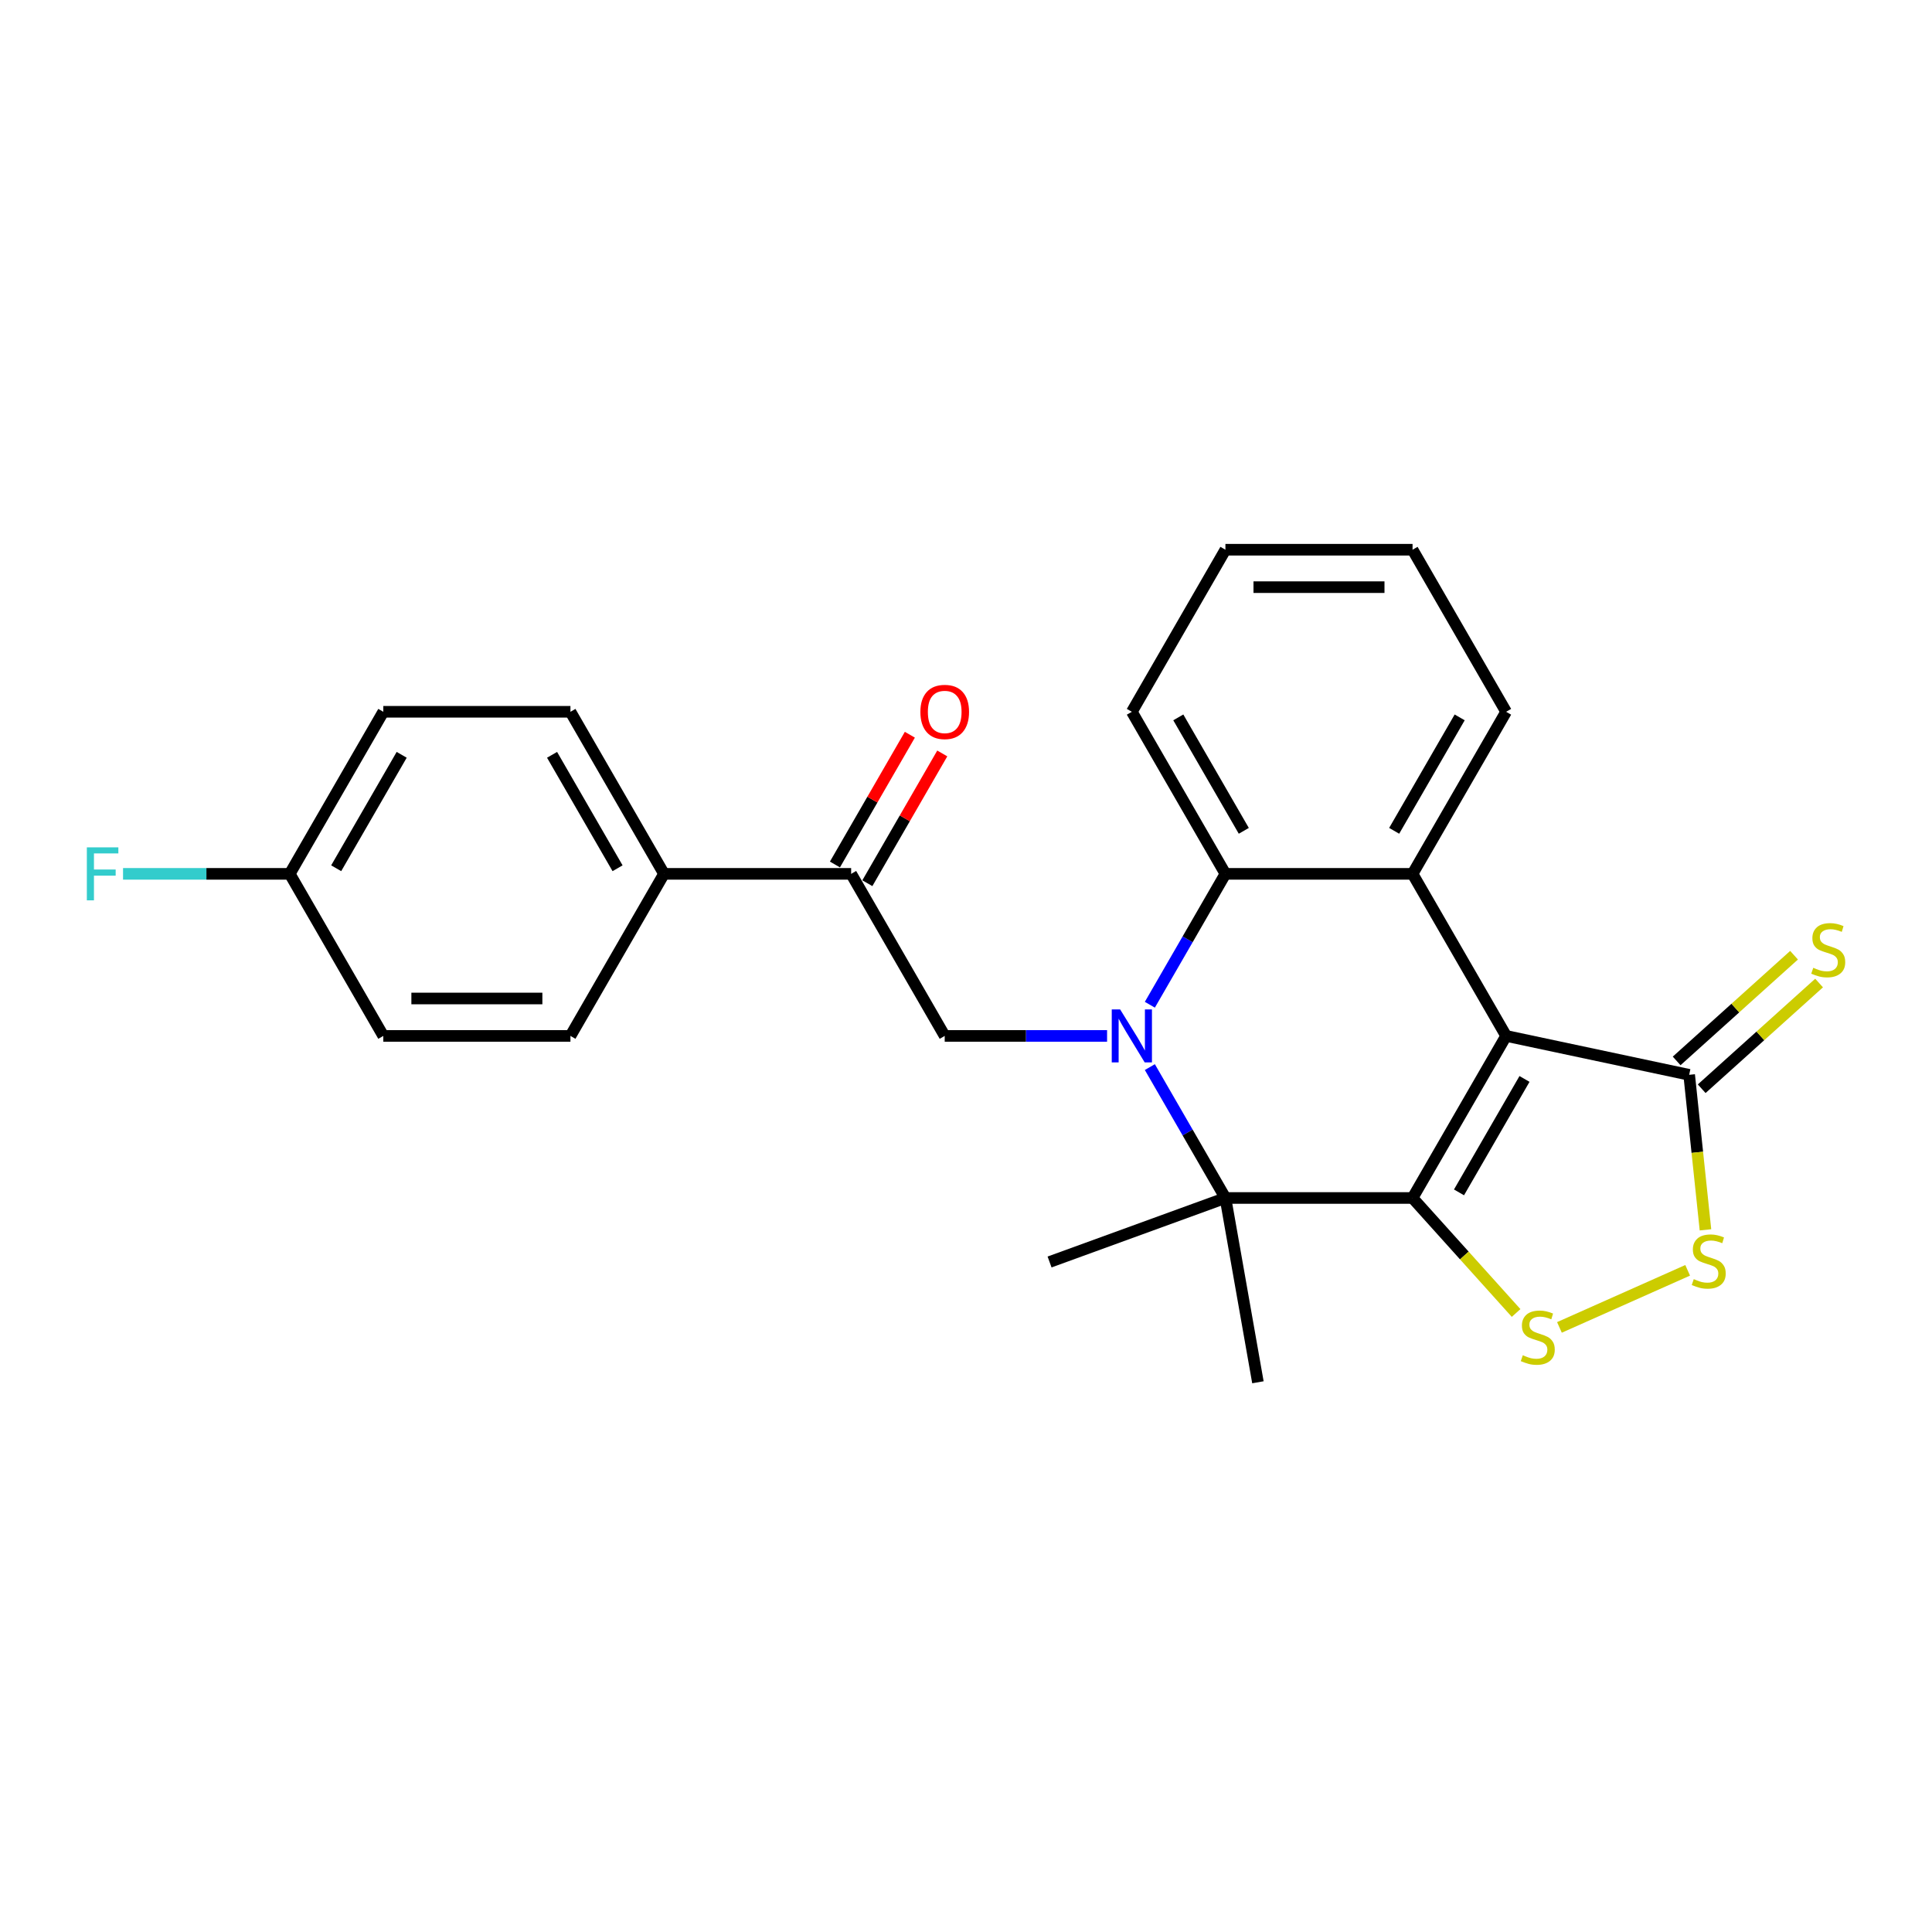 <?xml version='1.0' encoding='iso-8859-1'?>
<svg version='1.1' baseProfile='full'
              xmlns='http://www.w3.org/2000/svg'
                      xmlns:rdkit='http://www.rdkit.org/xml'
                      xmlns:xlink='http://www.w3.org/1999/xlink'
                  xml:space='preserve'
width='1000px' height='1000px' viewBox='0 0 1000 1000'>
<!-- END OF HEADER -->
<rect style='opacity:1.0;fill:#FFFFFF;stroke:none' width='1000' height='1000' x='0' y='0'> </rect>
<path class='bond-0' d='M 731.136,620.074 L 779.567,536.189' style='fill:none;fill-rule:evenodd;stroke:#000000;stroke-width:6px;stroke-linecap:butt;stroke-linejoin:miter;stroke-opacity:1' />
<path class='bond-0' d='M 755.178,617.177 L 789.079,558.458' style='fill:none;fill-rule:evenodd;stroke:#000000;stroke-width:6px;stroke-linecap:butt;stroke-linejoin:miter;stroke-opacity:1' />
<path class='bond-2' d='M 731.136,620.074 L 634.275,620.074' style='fill:none;fill-rule:evenodd;stroke:#000000;stroke-width:6px;stroke-linecap:butt;stroke-linejoin:miter;stroke-opacity:1' />
<path class='bond-4' d='M 731.136,620.074 L 757.934,649.836' style='fill:none;fill-rule:evenodd;stroke:#000000;stroke-width:6px;stroke-linecap:butt;stroke-linejoin:miter;stroke-opacity:1' />
<path class='bond-4' d='M 757.934,649.836 L 784.732,679.599' style='fill:none;fill-rule:evenodd;stroke:#CCCC00;stroke-width:6px;stroke-linecap:butt;stroke-linejoin:miter;stroke-opacity:1' />
<path class='bond-3' d='M 779.567,536.189 L 731.136,452.305' style='fill:none;fill-rule:evenodd;stroke:#000000;stroke-width:6px;stroke-linecap:butt;stroke-linejoin:miter;stroke-opacity:1' />
<path class='bond-6' d='M 779.567,536.189 L 874.311,556.328' style='fill:none;fill-rule:evenodd;stroke:#000000;stroke-width:6px;stroke-linecap:butt;stroke-linejoin:miter;stroke-opacity:1' />
<path class='bond-1' d='M 595.161,552.327 L 614.718,586.2' style='fill:none;fill-rule:evenodd;stroke:#0000FF;stroke-width:6px;stroke-linecap:butt;stroke-linejoin:miter;stroke-opacity:1' />
<path class='bond-1' d='M 614.718,586.2 L 634.275,620.074' style='fill:none;fill-rule:evenodd;stroke:#000000;stroke-width:6px;stroke-linecap:butt;stroke-linejoin:miter;stroke-opacity:1' />
<path class='bond-5' d='M 595.161,520.052 L 614.718,486.179' style='fill:none;fill-rule:evenodd;stroke:#0000FF;stroke-width:6px;stroke-linecap:butt;stroke-linejoin:miter;stroke-opacity:1' />
<path class='bond-5' d='M 614.718,486.179 L 634.275,452.305' style='fill:none;fill-rule:evenodd;stroke:#000000;stroke-width:6px;stroke-linecap:butt;stroke-linejoin:miter;stroke-opacity:1' />
<path class='bond-8' d='M 573.02,536.189 L 531.001,536.189' style='fill:none;fill-rule:evenodd;stroke:#0000FF;stroke-width:6px;stroke-linecap:butt;stroke-linejoin:miter;stroke-opacity:1' />
<path class='bond-8' d='M 531.001,536.189 L 488.983,536.189' style='fill:none;fill-rule:evenodd;stroke:#000000;stroke-width:6px;stroke-linecap:butt;stroke-linejoin:miter;stroke-opacity:1' />
<path class='bond-15' d='M 634.275,620.074 L 651.095,715.464' style='fill:none;fill-rule:evenodd;stroke:#000000;stroke-width:6px;stroke-linecap:butt;stroke-linejoin:miter;stroke-opacity:1' />
<path class='bond-16' d='M 634.275,620.074 L 543.255,653.202' style='fill:none;fill-rule:evenodd;stroke:#000000;stroke-width:6px;stroke-linecap:butt;stroke-linejoin:miter;stroke-opacity:1' />
<path class='bond-18' d='M 731.136,452.305 L 779.567,368.421' style='fill:none;fill-rule:evenodd;stroke:#000000;stroke-width:6px;stroke-linecap:butt;stroke-linejoin:miter;stroke-opacity:1' />
<path class='bond-18' d='M 721.624,430.036 L 755.525,371.317' style='fill:none;fill-rule:evenodd;stroke:#000000;stroke-width:6px;stroke-linecap:butt;stroke-linejoin:miter;stroke-opacity:1' />
<path class='bond-26' d='M 731.136,452.305 L 634.275,452.305' style='fill:none;fill-rule:evenodd;stroke:#000000;stroke-width:6px;stroke-linecap:butt;stroke-linejoin:miter;stroke-opacity:1' />
<path class='bond-7' d='M 807.165,687.062 L 873.527,657.516' style='fill:none;fill-rule:evenodd;stroke:#CCCC00;stroke-width:6px;stroke-linecap:butt;stroke-linejoin:miter;stroke-opacity:1' />
<path class='bond-22' d='M 634.275,452.305 L 585.844,368.421' style='fill:none;fill-rule:evenodd;stroke:#000000;stroke-width:6px;stroke-linecap:butt;stroke-linejoin:miter;stroke-opacity:1' />
<path class='bond-22' d='M 643.787,430.036 L 609.886,371.317' style='fill:none;fill-rule:evenodd;stroke:#000000;stroke-width:6px;stroke-linecap:butt;stroke-linejoin:miter;stroke-opacity:1' />
<path class='bond-10' d='M 880.793,563.526 L 911.175,536.17' style='fill:none;fill-rule:evenodd;stroke:#000000;stroke-width:6px;stroke-linecap:butt;stroke-linejoin:miter;stroke-opacity:1' />
<path class='bond-10' d='M 911.175,536.17 L 941.558,508.813' style='fill:none;fill-rule:evenodd;stroke:#CCCC00;stroke-width:6px;stroke-linecap:butt;stroke-linejoin:miter;stroke-opacity:1' />
<path class='bond-10' d='M 867.83,549.13 L 898.213,521.773' style='fill:none;fill-rule:evenodd;stroke:#000000;stroke-width:6px;stroke-linecap:butt;stroke-linejoin:miter;stroke-opacity:1' />
<path class='bond-10' d='M 898.213,521.773 L 928.596,494.416' style='fill:none;fill-rule:evenodd;stroke:#CCCC00;stroke-width:6px;stroke-linecap:butt;stroke-linejoin:miter;stroke-opacity:1' />
<path class='bond-25' d='M 874.311,556.328 L 878.528,596.444' style='fill:none;fill-rule:evenodd;stroke:#000000;stroke-width:6px;stroke-linecap:butt;stroke-linejoin:miter;stroke-opacity:1' />
<path class='bond-25' d='M 878.528,596.444 L 882.744,636.56' style='fill:none;fill-rule:evenodd;stroke:#CCCC00;stroke-width:6px;stroke-linecap:butt;stroke-linejoin:miter;stroke-opacity:1' />
<path class='bond-9' d='M 488.983,536.189 L 440.552,452.305' style='fill:none;fill-rule:evenodd;stroke:#000000;stroke-width:6px;stroke-linecap:butt;stroke-linejoin:miter;stroke-opacity:1' />
<path class='bond-11' d='M 440.552,452.305 L 343.691,452.305' style='fill:none;fill-rule:evenodd;stroke:#000000;stroke-width:6px;stroke-linecap:butt;stroke-linejoin:miter;stroke-opacity:1' />
<path class='bond-12' d='M 448.941,457.148 L 468.33,423.565' style='fill:none;fill-rule:evenodd;stroke:#000000;stroke-width:6px;stroke-linecap:butt;stroke-linejoin:miter;stroke-opacity:1' />
<path class='bond-12' d='M 468.33,423.565 L 487.719,389.982' style='fill:none;fill-rule:evenodd;stroke:#FF0000;stroke-width:6px;stroke-linecap:butt;stroke-linejoin:miter;stroke-opacity:1' />
<path class='bond-12' d='M 432.164,447.462 L 451.553,413.879' style='fill:none;fill-rule:evenodd;stroke:#000000;stroke-width:6px;stroke-linecap:butt;stroke-linejoin:miter;stroke-opacity:1' />
<path class='bond-12' d='M 451.553,413.879 L 470.942,380.296' style='fill:none;fill-rule:evenodd;stroke:#FF0000;stroke-width:6px;stroke-linecap:butt;stroke-linejoin:miter;stroke-opacity:1' />
<path class='bond-13' d='M 343.691,452.305 L 295.26,368.421' style='fill:none;fill-rule:evenodd;stroke:#000000;stroke-width:6px;stroke-linecap:butt;stroke-linejoin:miter;stroke-opacity:1' />
<path class='bond-13' d='M 319.649,449.409 L 285.748,390.69' style='fill:none;fill-rule:evenodd;stroke:#000000;stroke-width:6px;stroke-linecap:butt;stroke-linejoin:miter;stroke-opacity:1' />
<path class='bond-14' d='M 343.691,452.305 L 295.26,536.189' style='fill:none;fill-rule:evenodd;stroke:#000000;stroke-width:6px;stroke-linecap:butt;stroke-linejoin:miter;stroke-opacity:1' />
<path class='bond-19' d='M 295.26,368.421 L 198.399,368.421' style='fill:none;fill-rule:evenodd;stroke:#000000;stroke-width:6px;stroke-linecap:butt;stroke-linejoin:miter;stroke-opacity:1' />
<path class='bond-20' d='M 295.26,536.189 L 198.399,536.189' style='fill:none;fill-rule:evenodd;stroke:#000000;stroke-width:6px;stroke-linecap:butt;stroke-linejoin:miter;stroke-opacity:1' />
<path class='bond-20' d='M 280.731,516.817 L 212.928,516.817' style='fill:none;fill-rule:evenodd;stroke:#000000;stroke-width:6px;stroke-linecap:butt;stroke-linejoin:miter;stroke-opacity:1' />
<path class='bond-17' d='M 149.968,452.305 L 198.399,536.189' style='fill:none;fill-rule:evenodd;stroke:#000000;stroke-width:6px;stroke-linecap:butt;stroke-linejoin:miter;stroke-opacity:1' />
<path class='bond-21' d='M 149.968,452.305 L 106.826,452.305' style='fill:none;fill-rule:evenodd;stroke:#000000;stroke-width:6px;stroke-linecap:butt;stroke-linejoin:miter;stroke-opacity:1' />
<path class='bond-21' d='M 106.826,452.305 L 63.684,452.305' style='fill:none;fill-rule:evenodd;stroke:#33CCCC;stroke-width:6px;stroke-linecap:butt;stroke-linejoin:miter;stroke-opacity:1' />
<path class='bond-28' d='M 149.968,452.305 L 198.399,368.421' style='fill:none;fill-rule:evenodd;stroke:#000000;stroke-width:6px;stroke-linecap:butt;stroke-linejoin:miter;stroke-opacity:1' />
<path class='bond-28' d='M 174.01,449.409 L 207.911,390.69' style='fill:none;fill-rule:evenodd;stroke:#000000;stroke-width:6px;stroke-linecap:butt;stroke-linejoin:miter;stroke-opacity:1' />
<path class='bond-23' d='M 779.567,368.421 L 731.136,284.536' style='fill:none;fill-rule:evenodd;stroke:#000000;stroke-width:6px;stroke-linecap:butt;stroke-linejoin:miter;stroke-opacity:1' />
<path class='bond-24' d='M 585.844,368.421 L 634.275,284.536' style='fill:none;fill-rule:evenodd;stroke:#000000;stroke-width:6px;stroke-linecap:butt;stroke-linejoin:miter;stroke-opacity:1' />
<path class='bond-27' d='M 731.136,284.536 L 634.275,284.536' style='fill:none;fill-rule:evenodd;stroke:#000000;stroke-width:6px;stroke-linecap:butt;stroke-linejoin:miter;stroke-opacity:1' />
<path class='bond-27' d='M 716.607,303.909 L 648.804,303.909' style='fill:none;fill-rule:evenodd;stroke:#000000;stroke-width:6px;stroke-linecap:butt;stroke-linejoin:miter;stroke-opacity:1' />
<path  class='atom-2' d='M 579.781 522.474
L 588.769 537.003
Q 589.66 538.437, 591.094 541.033
Q 592.528 543.628, 592.605 543.783
L 592.605 522.474
L 596.247 522.474
L 596.247 549.905
L 592.489 549.905
L 582.841 534.02
Q 581.718 532.16, 580.517 530.029
Q 579.354 527.898, 579.006 527.239
L 579.006 549.905
L 575.441 549.905
L 575.441 522.474
L 579.781 522.474
' fill='#0000FF'/>
<path  class='atom-5' d='M 788.2 701.471
Q 788.51 701.587, 789.789 702.129
Q 791.067 702.672, 792.462 703.021
Q 793.895 703.33, 795.29 703.33
Q 797.886 703.33, 799.397 702.091
Q 800.908 700.812, 800.908 698.604
Q 800.908 697.093, 800.133 696.163
Q 799.397 695.233, 798.235 694.729
Q 797.073 694.226, 795.135 693.644
Q 792.694 692.908, 791.222 692.211
Q 789.789 691.513, 788.742 690.041
Q 787.735 688.569, 787.735 686.089
Q 787.735 682.641, 790.06 680.51
Q 792.423 678.379, 797.073 678.379
Q 800.25 678.379, 803.853 679.89
L 802.962 682.873
Q 799.668 681.517, 797.189 681.517
Q 794.515 681.517, 793.043 682.641
Q 791.571 683.726, 791.61 685.624
Q 791.61 687.097, 792.346 687.988
Q 793.121 688.879, 794.205 689.382
Q 795.329 689.886, 797.189 690.467
Q 799.668 691.242, 801.141 692.017
Q 802.613 692.792, 803.659 694.381
Q 804.744 695.93, 804.744 698.604
Q 804.744 702.401, 802.187 704.454
Q 799.668 706.469, 795.445 706.469
Q 793.004 706.469, 791.145 705.926
Q 789.324 705.423, 787.154 704.532
L 788.2 701.471
' fill='#CCCC00'/>
<path  class='atom-8' d='M 876.687 662.074
Q 876.997 662.19, 878.276 662.732
Q 879.554 663.275, 880.949 663.623
Q 882.383 663.933, 883.778 663.933
Q 886.373 663.933, 887.884 662.694
Q 889.395 661.415, 889.395 659.207
Q 889.395 657.696, 888.621 656.766
Q 887.884 655.836, 886.722 655.332
Q 885.56 654.828, 883.623 654.247
Q 881.182 653.511, 879.709 652.814
Q 878.276 652.116, 877.23 650.644
Q 876.222 649.172, 876.222 646.692
Q 876.222 643.244, 878.547 641.113
Q 880.91 638.982, 885.56 638.982
Q 888.737 638.982, 892.34 640.493
L 891.449 643.476
Q 888.156 642.12, 885.676 642.12
Q 883.003 642.12, 881.53 643.244
Q 880.058 644.329, 880.097 646.227
Q 880.097 647.699, 880.833 648.591
Q 881.608 649.482, 882.693 649.985
Q 883.816 650.489, 885.676 651.07
Q 888.156 651.845, 889.628 652.62
Q 891.1 653.395, 892.146 654.983
Q 893.231 656.533, 893.231 659.207
Q 893.231 663.004, 890.674 665.057
Q 888.156 667.072, 883.932 667.072
Q 881.492 667.072, 879.632 666.529
Q 877.811 666.026, 875.641 665.135
L 876.687 662.074
' fill='#CCCC00'/>
<path  class='atom-11' d='M 938.544 500.93
Q 938.854 501.046, 940.133 501.589
Q 941.412 502.131, 942.806 502.48
Q 944.24 502.79, 945.635 502.79
Q 948.231 502.79, 949.742 501.55
Q 951.253 500.271, 951.253 498.063
Q 951.253 496.552, 950.478 495.622
Q 949.742 494.692, 948.579 494.189
Q 947.417 493.685, 945.48 493.104
Q 943.039 492.368, 941.567 491.67
Q 940.133 490.973, 939.087 489.5
Q 938.08 488.028, 938.08 485.549
Q 938.08 482.1, 940.404 479.969
Q 942.768 477.838, 947.417 477.838
Q 950.594 477.838, 954.197 479.349
L 953.306 482.333
Q 950.013 480.977, 947.533 480.977
Q 944.86 480.977, 943.388 482.1
Q 941.915 483.185, 941.954 485.084
Q 941.954 486.556, 942.69 487.447
Q 943.465 488.338, 944.55 488.842
Q 945.673 489.346, 947.533 489.927
Q 950.013 490.702, 951.485 491.476
Q 952.957 492.251, 954.004 493.84
Q 955.088 495.39, 955.088 498.063
Q 955.088 501.86, 952.531 503.913
Q 950.013 505.928, 945.79 505.928
Q 943.349 505.928, 941.489 505.386
Q 939.668 504.882, 937.498 503.991
L 938.544 500.93
' fill='#CCCC00'/>
<path  class='atom-13' d='M 476.391 368.498
Q 476.391 361.912, 479.645 358.231
Q 482.9 354.55, 488.983 354.55
Q 495.066 354.55, 498.32 358.231
Q 501.575 361.912, 501.575 368.498
Q 501.575 375.162, 498.281 378.959
Q 494.988 382.717, 488.983 382.717
Q 482.939 382.717, 479.645 378.959
Q 476.391 375.201, 476.391 368.498
M 488.983 379.618
Q 493.167 379.618, 495.414 376.828
Q 497.7 374, 497.7 368.498
Q 497.7 363.113, 495.414 360.401
Q 493.167 357.65, 488.983 357.65
Q 484.798 357.65, 482.512 360.362
Q 480.265 363.074, 480.265 368.498
Q 480.265 374.039, 482.512 376.828
Q 484.798 379.618, 488.983 379.618
' fill='#FF0000'/>
<path  class='atom-22' d='M 44.951 438.59
L 61.263 438.59
L 61.263 441.728
L 48.632 441.728
L 48.632 450.058
L 59.868 450.058
L 59.868 453.235
L 48.632 453.235
L 48.632 466.021
L 44.951 466.021
L 44.951 438.59
' fill='#33CCCC'/>
</svg>
